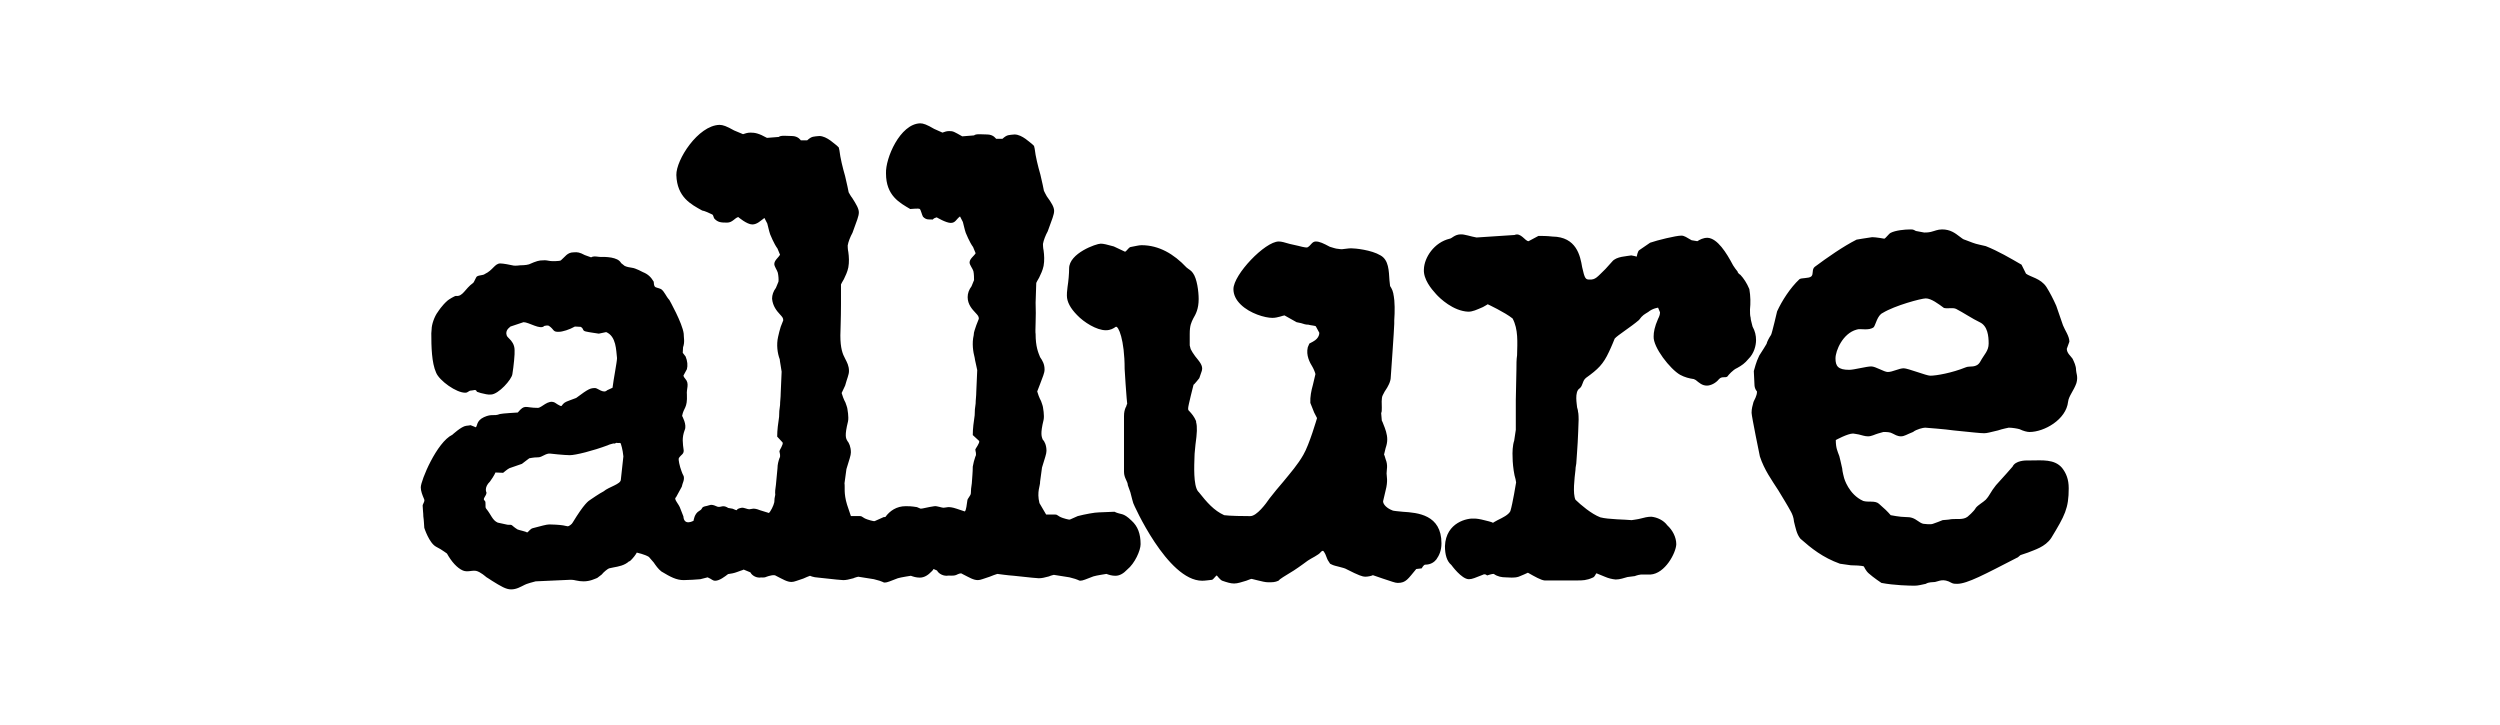 <svg width="193" height="56" viewBox="0 0 193 56" fill="none" xmlns="http://www.w3.org/2000/svg">
<g clip-path="url(#clip0_23_38538)">
<path fill-rule="evenodd" clip-rule="evenodd" d="M160.272 28.574C160.272 28.24 160.125 27.954 160.001 27.691C159.854 27.477 159.557 27.261 159.557 26.927L159.756 26.378C159.756 25.948 159.41 25.495 159.262 25.113L158.744 23.61C158.523 23.108 158.253 22.583 157.982 22.153C157.538 21.484 156.749 21.388 156.406 21.126L156.061 20.433C155.198 19.933 154.262 19.383 153.301 19.001C153.03 18.929 152.587 18.857 152.291 18.739C152.095 18.667 151.725 18.525 151.725 18.525C151.529 18.476 151.455 18.381 151.282 18.262C150.937 17.999 150.568 17.711 149.927 17.711C149.582 17.711 149.361 17.832 149.064 17.902C148.867 17.951 148.647 17.951 148.548 17.951L147.908 17.832C147.685 17.712 147.685 17.712 147.465 17.712C147.045 17.712 146.331 17.784 145.961 17.974C145.813 18.046 145.592 18.381 145.469 18.427C145.469 18.427 144.827 18.309 144.532 18.309C144.163 18.357 143.326 18.5 143.326 18.5C142.29 19.025 141.06 19.884 140.099 20.6C139.852 20.791 140.025 21.174 139.828 21.342C139.631 21.509 139.065 21.437 138.917 21.555C138.202 22.225 137.562 23.227 137.192 24.038C137.192 24.038 136.799 25.734 136.725 25.853C136.576 26.069 136.404 26.401 136.38 26.545C136.38 26.545 136.01 27.166 135.814 27.452C135.543 28.002 135.468 28.432 135.394 28.646L135.444 29.673C135.444 30.031 135.641 30.222 135.641 30.222C135.641 30.58 135.418 30.891 135.37 31.033C135.296 31.321 135.222 31.535 135.222 31.87C135.222 32.132 135.862 35.235 135.862 35.235C136.207 36.286 136.773 37.05 137.291 37.861C137.636 38.435 137.981 38.984 138.276 39.532C138.351 39.676 138.473 39.939 138.497 40.273C138.621 40.75 138.696 41.229 138.991 41.587C139.828 42.326 140.715 43.042 142.045 43.52L142.883 43.639C143.079 43.639 143.818 43.662 143.892 43.734C143.892 43.734 144.04 44.069 144.261 44.26C144.631 44.594 145.247 45.001 145.247 45.001C146.232 45.191 147.439 45.215 147.808 45.215C148.079 45.215 148.326 45.143 148.671 45.072C148.892 44.929 149.189 44.952 149.385 44.929C149.68 44.88 150.001 44.617 150.666 45.001C150.788 45.072 150.961 45.072 151.085 45.072C151.872 45.072 153.227 44.331 155.691 43.067C155.764 43.067 155.962 42.851 155.987 42.851L156.552 42.66C157.07 42.446 157.883 42.23 158.351 41.538C159.41 39.795 159.705 39.246 159.705 37.694C159.705 37.002 159.509 36.525 159.188 36.118C158.598 35.426 157.636 35.546 156.775 35.546L156.504 35.546C156.38 35.546 155.593 35.546 155.37 36.023C155.37 36.023 154.582 36.931 154.09 37.457C153.646 38.005 153.646 38.196 153.301 38.577C153.104 38.77 152.711 38.984 152.538 39.2C152.39 39.486 151.898 39.89 151.898 39.89C151.553 40.153 151.059 40.034 150.617 40.083C150.395 40.13 150.174 40.13 149.975 40.153C149.829 40.225 149.409 40.369 149.213 40.441C149.016 40.511 148.573 40.441 148.522 40.441C148.45 40.441 148.302 40.392 148.105 40.248C147.735 39.986 147.537 39.916 147.119 39.916C146.676 39.916 145.961 39.772 145.961 39.772C145.74 39.509 145.444 39.223 145.05 38.888C144.755 38.626 144.237 38.793 143.844 38.674C142.71 38.172 142.365 36.906 142.365 36.906C142.365 36.906 142.218 36.358 142.218 36.167C142.168 35.904 141.995 35.212 141.995 35.212C141.847 34.805 141.724 34.591 141.724 33.971C141.724 33.971 142.636 33.469 143.055 33.469C143.129 33.469 143.326 33.517 143.499 33.541C143.719 33.587 143.942 33.685 144.213 33.685C144.484 33.685 144.729 33.541 144.976 33.469C145.124 33.422 145.395 33.35 145.395 33.35C145.666 33.35 145.911 33.35 146.11 33.469C146.256 33.541 146.479 33.685 146.75 33.685C147.021 33.685 147.193 33.541 147.685 33.35C147.956 33.134 148.474 33.016 148.621 33.016C148.621 33.016 150.198 33.134 150.838 33.23C152.241 33.373 152.908 33.445 153.179 33.445C153.399 33.445 153.622 33.373 154.238 33.23C154.582 33.111 155.075 33.016 155.075 33.016C155.346 33.016 155.764 33.087 155.912 33.134C156.207 33.278 156.504 33.35 156.677 33.35C157.809 33.35 159.509 32.395 159.657 31.01C159.705 30.58 160.099 30.15 160.298 29.578C160.444 29.076 160.272 28.79 160.272 28.574L160.272 28.574ZM135.567 26.258C135.567 25.9 135.493 25.567 135.296 25.209C135.246 24.946 135.147 24.707 135.147 24.515C135.099 24.372 135.099 24.11 135.099 23.894C135.147 23.419 135.147 22.869 135.049 22.318C134.852 21.843 134.606 21.484 134.36 21.219C134.236 21.149 134.138 21.028 134.138 20.958C134.015 20.814 133.917 20.672 133.793 20.482C133.277 19.503 132.586 18.402 131.824 18.357C131.478 18.357 131.232 18.498 131.035 18.62L130.591 18.546C130.222 18.334 130.025 18.19 129.802 18.19C129.385 18.19 127.932 18.546 127.39 18.737L126.551 19.312C126.429 19.383 126.354 19.812 126.354 19.812C126.354 19.812 126.009 19.717 125.935 19.717C125.592 19.787 124.779 19.787 124.458 20.194C124.458 20.194 124.088 20.599 123.94 20.768C123.3 21.388 123.177 21.604 122.709 21.581C122.413 21.581 122.34 21.53 122.142 20.624C121.995 19.742 121.7 18.285 119.851 18.262C119.434 18.212 118.99 18.212 118.768 18.212L118.005 18.62C117.734 18.62 117.413 17.926 116.921 18.141L113.989 18.334C113.545 18.262 113.054 18.07 112.733 18.093C112.289 18.116 112.092 18.402 111.92 18.427C110.713 18.713 109.951 19.884 109.925 20.791C109.876 21.554 110.492 22.297 110.862 22.701C111.157 23.036 112.191 24.015 113.349 24.063C113.694 24.063 113.989 23.917 114.483 23.705C114.629 23.631 114.852 23.489 114.852 23.489C114.852 23.489 116.183 24.11 116.773 24.588C117.216 25.423 117.142 26.403 117.118 27.428C117.068 27.761 117.068 28.121 117.068 28.527L117.02 30.889L117.02 33.183L116.895 34.019C116.773 34.375 116.749 34.902 116.773 35.33C116.773 35.665 116.823 36.215 116.921 36.69C116.969 36.836 117.044 37.17 117.044 37.241C117.044 37.241 116.773 38.91 116.6 39.461C116.454 39.748 116.01 39.962 115.615 40.155C115.468 40.225 115.245 40.369 115.245 40.369C115.295 40.322 114.655 40.176 114.655 40.176C114.212 40.058 113.965 40.034 113.816 40.034C113.325 39.987 111.625 40.297 111.55 42.158C111.55 42.828 111.699 43.33 112.044 43.616C112.044 43.616 112.831 44.715 113.399 44.715C113.67 44.715 113.891 44.594 114.457 44.38C114.655 44.26 114.802 44.425 114.802 44.425C114.802 44.425 115.221 44.283 115.32 44.306C115.615 44.522 115.96 44.571 116.231 44.571C116.502 44.571 116.871 44.641 117.24 44.522C117.389 44.475 117.955 44.213 117.955 44.213C118.497 44.522 118.964 44.785 119.235 44.81L121.798 44.81C122.142 44.81 122.487 44.81 122.955 44.594C123.153 44.522 123.177 44.283 123.252 44.26L123.892 44.522C124.157 44.638 124.439 44.711 124.729 44.738C125.074 44.738 125.369 44.617 125.64 44.547L126.206 44.475C126.33 44.425 126.625 44.33 126.848 44.355L127.414 44.355C128.546 44.283 129.385 42.682 129.409 42.016C129.409 41.466 129.114 40.917 128.719 40.559C128.424 40.155 127.932 39.939 127.488 39.89C127.191 39.89 126.92 39.962 126.649 40.034C126.503 40.081 125.961 40.155 125.961 40.155C125.518 40.104 124.163 40.104 123.547 39.939C122.856 39.676 122.043 38.984 121.626 38.579C121.403 38.099 121.551 36.931 121.626 36.286C121.626 36.023 121.7 35.856 121.7 35.617L121.748 34.926C121.822 34.041 121.87 32.395 121.87 32.395C121.87 32.395 121.87 31.893 121.822 31.774C121.822 31.63 121.748 31.488 121.748 31.416C121.748 31.273 121.527 30.245 121.945 29.985C122.216 29.769 122.142 29.411 122.439 29.171C123.374 28.502 123.767 28.121 124.211 27.166C124.409 26.761 124.654 26.141 124.654 26.141C124.877 25.878 125.887 25.257 126.527 24.707C126.822 24.302 126.946 24.277 127.241 24.086C127.587 23.799 128.004 23.752 128.004 23.752L128.153 24.11C128.153 24.302 128.078 24.468 128.004 24.612C127.733 25.232 127.661 25.637 127.661 25.971C127.611 26.808 128.941 28.502 129.704 28.934C130.049 29.123 130.419 29.218 130.764 29.265L130.912 29.339C131.183 29.555 131.404 29.769 131.773 29.769C132.068 29.769 132.464 29.578 132.709 29.265C132.98 28.979 133.276 29.265 133.423 28.979C133.423 28.979 133.768 28.551 134.114 28.407C134.459 28.216 134.704 28.047 134.975 27.715C135.418 27.287 135.567 26.666 135.567 26.257L135.567 26.258ZM111.281 41.944C111.281 39.725 109.435 39.581 108.301 39.509C107.956 39.462 107.586 39.462 107.464 39.39C107.094 39.246 106.774 38.96 106.774 38.697C106.774 38.697 106.896 38.149 106.97 37.861C107.167 37.122 107.044 36.764 107.044 36.548C107.044 36.262 107.167 35.927 106.97 35.451C106.922 35.307 106.896 35.165 106.848 35.093C106.848 35.093 106.922 34.807 106.97 34.591C107.044 34.377 107.095 34.161 107.095 33.922C107.095 33.517 106.946 33.111 106.798 32.752C106.749 32.634 106.725 32.539 106.675 32.467L106.627 31.893C106.675 31.751 106.675 31.751 106.675 31.463C106.675 31.249 106.627 30.724 106.749 30.508C106.823 30.389 106.872 30.245 106.946 30.15C107.143 29.864 107.366 29.457 107.366 29.125C107.366 29.125 107.636 25.327 107.636 24.995L107.636 24.732C107.685 24.063 107.685 23.298 107.586 22.75L107.586 22.893C107.586 22.534 107.438 22.271 107.315 22.081L107.267 21.651C107.217 20.911 107.217 20.075 106.577 19.717C105.862 19.287 104.606 19.169 104.311 19.169C104.088 19.169 103.867 19.217 103.596 19.24C103.399 19.24 103.251 19.192 103.153 19.192C103.153 19.192 102.858 19.12 102.661 19.05C102.167 18.787 101.872 18.643 101.577 18.643C101.28 18.643 101.208 18.954 100.937 19.096C100.788 19.145 100.246 18.978 100.222 18.978L99.582 18.834C99.163 18.715 98.94 18.643 98.719 18.643C97.659 18.643 95.221 21.197 95.221 22.32C95.221 22.75 95.418 23.156 95.789 23.514C96.501 24.207 97.66 24.54 98.227 24.54C98.645 24.54 99.064 24.349 99.163 24.349L100.098 24.874L100.443 24.946C100.666 25.018 100.788 25.065 101.009 25.065C101.134 25.113 101.503 25.137 101.577 25.185L101.848 25.685C101.848 25.685 101.896 26.092 101.355 26.378L101.083 26.522L100.961 26.808C100.812 27.428 101.108 27.979 101.33 28.337C101.404 28.455 101.551 28.813 101.551 28.885L101.354 29.72C101.232 30.15 101.134 30.628 101.158 31.105L101.453 31.846C101.527 31.988 101.675 32.276 101.675 32.276C101.675 32.276 101.083 34.328 100.616 35.116C100.196 35.857 99.63 36.501 99.064 37.194C98.719 37.599 98.35 38.029 98.005 38.482C97.734 38.888 97.019 39.843 96.527 39.843L96.379 39.843C94.976 39.843 94.506 39.772 94.506 39.772C93.719 39.413 93.178 38.793 92.537 37.982L92.487 37.933C92.118 37.456 92.192 35.927 92.216 35.235C92.216 34.972 92.266 34.663 92.29 34.328C92.413 33.445 92.439 32.943 92.339 32.585L92.339 32.513C92.192 32.155 91.996 31.941 91.847 31.774C91.725 31.655 91.725 31.655 91.725 31.511C91.725 31.321 92.142 29.697 92.142 29.697C92.192 29.697 92.562 29.22 92.586 29.195L92.782 28.623C92.907 28.216 92.562 27.881 92.266 27.5C92.118 27.309 91.996 27.096 91.921 26.952L91.847 26.666L91.847 25.782C91.847 25.113 91.969 24.897 92.118 24.588C92.315 24.253 92.537 23.847 92.537 23.084C92.537 22.511 92.413 21.509 92.094 21.079C91.945 20.863 91.797 20.816 91.6 20.649C90.615 19.598 89.459 18.929 88.128 18.929C87.905 18.929 87.684 19.001 87.265 19.073C87.118 19.12 86.946 19.431 86.847 19.431L85.985 19.025C85.467 18.883 85.196 18.811 84.975 18.811C84.63 18.811 82.536 19.55 82.536 20.721C82.536 21.126 82.486 21.699 82.414 22.153C82.364 22.511 82.364 22.701 82.364 22.822C82.364 23.299 82.635 23.8 83.153 24.326C83.67 24.874 84.654 25.495 85.368 25.495C85.738 25.495 85.96 25.353 86.133 25.232C86.33 25.113 86.822 26.211 86.822 28.479L86.896 29.65C86.946 30.485 87.02 31.177 87.02 31.177C86.97 31.226 86.946 31.44 86.896 31.463C86.822 31.656 86.773 31.821 86.773 32.132L86.773 36.429C86.773 36.908 87.068 37.171 87.068 37.457L87.265 38.005C87.339 38.34 87.488 38.842 87.488 38.842C87.488 38.888 90.123 44.833 92.809 44.833C93.029 44.833 93.325 44.785 93.571 44.761C93.694 44.715 93.866 44.427 93.941 44.427C93.941 44.427 94.212 44.785 94.36 44.833C94.705 44.952 95 45.047 95.271 45.047C95.566 45.047 95.861 44.929 96.207 44.833C96.355 44.785 96.552 44.689 96.626 44.689L97.118 44.81C97.415 44.882 97.686 44.952 97.906 44.952C98.252 44.952 98.424 44.952 98.695 44.833L98.818 44.715C99.113 44.499 99.508 44.285 99.877 44.046C100.321 43.76 100.961 43.281 100.961 43.281C101.232 43.09 101.798 42.851 101.971 42.614C102.093 42.47 102.168 42.542 102.168 42.542C102.168 42.542 102.316 42.733 102.364 42.9C102.438 43.09 102.489 43.234 102.563 43.33L102.685 43.52L102.834 43.592C103.055 43.711 103.745 43.806 103.966 43.95C104.901 44.427 105.198 44.522 105.395 44.522C105.616 44.522 105.913 44.452 105.985 44.403L106.75 44.666C107.438 44.882 107.685 45.001 107.908 45.001C108.548 45.001 108.695 44.689 109.335 43.927L109.754 43.878C109.754 43.878 109.903 43.592 110.025 43.592C110.469 43.592 110.74 43.376 110.888 43.186C111.109 42.876 111.281 42.493 111.281 41.944L111.281 41.944ZM56.222 39.216C56.183 39.195 56.145 39.173 56.107 39.151C55.738 38.959 55.614 39.245 55.294 39.079C54.875 38.887 54.801 39.009 54.58 39.054C54.038 39.151 54.333 39.245 53.988 39.437C53.594 39.653 53.544 40.2 53.544 40.2C53.544 40.2 52.806 40.631 52.758 39.865L52.535 39.295C52.413 38.887 51.969 38.531 52.19 38.387L52.633 37.575C52.683 37.289 52.856 37.074 52.782 36.762C52.633 36.501 52.559 36.189 52.511 36.07C52.511 36.07 52.338 35.474 52.412 35.356C52.609 35.07 52.782 35.07 52.782 34.78C52.707 34.208 52.633 33.803 52.856 33.204C53.053 32.801 52.659 32.109 52.659 32.109C52.782 31.44 53.077 31.535 53.029 30.459C52.978 30.031 53.249 29.623 52.904 29.243C52.904 29.243 52.707 29.028 52.782 28.956L53.029 28.502C53.101 28.216 53.077 27.882 52.928 27.522L52.708 27.236L52.732 26.808C52.88 26.403 52.782 26.069 52.782 25.758C52.684 24.946 51.674 23.157 51.674 23.157C51.403 22.869 51.305 22.511 51.034 22.318C50.835 22.225 50.59 22.201 50.564 22.129C50.492 22.106 50.466 21.816 50.466 21.746C50.269 21.412 50.048 21.174 49.629 21.007C49.629 21.007 49.063 20.697 48.792 20.672C48.595 20.649 48.372 20.599 48.224 20.528L47.953 20.313C47.806 20.052 47.535 19.955 47.19 19.885C47.19 19.885 46.771 19.812 46.401 19.838C46.181 19.838 45.958 19.766 45.761 19.812C45.687 19.861 45.639 19.861 45.614 19.861L45.145 19.692C44.752 19.48 44.579 19.453 44.284 19.48C43.79 19.48 43.618 19.838 43.299 20.1C43.224 20.171 42.56 20.171 42.462 20.147C42.265 20.124 42.165 20.073 41.894 20.1C41.623 20.1 41.426 20.147 40.836 20.408C40.613 20.482 40.146 20.482 40.146 20.482C40.146 20.482 39.8 20.528 39.654 20.503C39.357 20.435 38.841 20.338 38.618 20.338C38.2 20.338 38.052 20.861 37.436 21.149C37.287 21.27 37.017 21.223 36.82 21.342C36.745 21.388 36.599 21.795 36.525 21.843C35.884 22.297 35.736 22.917 35.194 22.845C35.096 22.845 34.628 23.131 34.554 23.201C34.11 23.586 33.815 24.063 33.815 24.063C33.52 24.442 33.323 25.088 33.323 25.399C33.323 25.448 33.297 25.66 33.297 25.734C33.297 26.761 33.323 28.003 33.667 28.767C33.914 29.387 35.244 30.342 35.933 30.317C36.131 30.317 36.179 30.15 36.376 30.15C36.575 30.15 36.721 30.008 36.82 30.245C36.82 30.245 37.017 30.317 37.117 30.342C37.412 30.413 37.683 30.485 37.904 30.459C38.496 30.436 39.505 29.29 39.555 28.886C39.654 28.288 39.752 27.31 39.726 27.024C39.726 26.592 39.481 26.306 39.333 26.164C39.184 25.995 39.112 25.995 39.086 25.734C39.086 25.399 39.383 25.257 39.407 25.209L40.416 24.872C40.836 24.872 41.723 25.493 42.018 25.162C42.018 25.162 42.289 25.088 42.387 25.162C42.805 25.448 42.658 25.637 43.15 25.615C43.421 25.615 43.963 25.448 44.382 25.209L44.826 25.232C45.097 25.374 44.924 25.52 45.219 25.59C45.514 25.66 45.934 25.709 46.229 25.758L46.797 25.637C47.584 25.971 47.56 27.047 47.634 27.644C47.634 27.93 47.363 29.29 47.288 29.934L46.869 30.127C46.598 30.413 46.13 29.959 45.958 29.959C45.589 29.959 45.466 29.985 44.481 30.722L43.963 30.915C43.594 31.056 43.545 31.08 43.347 31.342C43.274 31.391 42.831 31.08 42.831 31.08C42.313 30.819 41.821 31.488 41.524 31.488C40.515 31.488 40.539 31.175 39.973 31.846C39.973 31.846 38.742 31.916 38.594 31.963C38.1 32.156 38.002 31.916 37.362 32.204C36.745 32.49 36.87 32.918 36.721 32.992C36.772 32.992 36.328 32.825 36.328 32.825C36.278 32.825 36.105 32.873 35.983 32.873C35.614 32.918 34.923 33.562 34.923 33.562C33.717 34.138 32.484 37.097 32.484 37.624C32.484 37.91 32.609 38.221 32.731 38.507C32.854 38.721 32.583 38.91 32.633 39.104C32.633 39.318 32.681 39.604 32.681 39.865C32.731 40.2 32.731 40.486 32.755 40.75C32.755 40.75 33.125 41.919 33.666 42.207L34.012 42.398C34.136 42.469 34.505 42.732 34.505 42.732C34.849 43.353 35.292 43.855 35.736 44.044C36.105 44.189 36.376 44.02 36.745 44.069C37.09 44.139 37.534 44.547 37.534 44.547C37.658 44.617 37.829 44.738 37.978 44.833C38.668 45.261 39.061 45.501 39.455 45.501C39.874 45.501 40.169 45.312 40.515 45.144C40.565 45.096 41.303 44.88 41.352 44.88L44.037 44.759C44.111 44.759 44.26 44.759 44.456 44.81C44.653 44.856 44.874 44.88 45.047 44.88C45.564 44.88 45.909 44.689 46.106 44.617L46.451 44.355C46.598 44.164 46.895 43.927 47.017 43.878L47.362 43.804C47.732 43.734 48.224 43.662 48.595 43.306L48.595 43.353C48.89 43.088 49.087 42.802 49.161 42.66C49.161 42.66 49.801 42.802 50.096 42.995L50.466 43.423C50.614 43.639 50.811 43.927 51.058 44.117C51.772 44.547 52.216 44.784 52.782 44.784C53.002 44.784 53.94 44.738 54.062 44.715L54.628 44.571C54.973 44.715 54.998 44.833 55.22 44.833C55.544 44.833 55.974 44.501 56.207 44.32C56.433 44.291 56.693 44.241 56.894 44.162C57.043 44.092 57.338 44.02 57.412 43.971L57.93 44.187C58.076 44.473 58.422 44.592 58.618 44.592C58.841 44.545 58.915 44.641 59.186 44.522C59.309 44.474 59.776 44.33 59.901 44.45C60.467 44.736 60.762 44.927 61.107 44.927C61.328 44.927 61.55 44.808 62.018 44.664C62.167 44.592 62.462 44.473 62.536 44.45C62.536 44.45 62.757 44.569 63.176 44.592C64.505 44.736 64.948 44.785 65.097 44.785C65.318 44.785 65.54 44.736 65.886 44.641C65.96 44.592 66.255 44.522 66.255 44.522C66.255 44.522 67.116 44.664 67.461 44.713C68.25 44.903 68.152 44.975 68.298 44.975C68.497 44.975 68.742 44.855 69.31 44.641C69.531 44.569 70.319 44.45 70.319 44.45C70.516 44.522 70.737 44.592 71.008 44.592C71.353 44.592 71.65 44.401 71.921 44.115C71.969 44.067 72.043 43.997 72.068 43.925L72.338 44.044C72.487 44.33 72.856 44.45 73.053 44.45C73.274 44.401 73.571 44.497 73.842 44.378C73.842 44.378 74.187 44.187 74.285 44.306C74.851 44.592 75.146 44.784 75.491 44.784C75.712 44.784 75.935 44.664 76.403 44.522C76.551 44.45 76.921 44.33 76.995 44.306C76.995 44.306 77.856 44.425 78.275 44.45C79.606 44.592 80.048 44.641 80.196 44.641C80.419 44.641 80.639 44.592 80.985 44.497C81.059 44.45 81.354 44.378 81.354 44.378C81.354 44.378 82.215 44.522 82.56 44.569C83.349 44.76 83.251 44.831 83.397 44.831C83.596 44.831 83.841 44.713 84.409 44.497C84.63 44.425 85.418 44.306 85.418 44.306C85.615 44.378 85.836 44.45 86.107 44.45C86.452 44.45 86.749 44.259 87.02 43.971C87.61 43.495 88.054 42.491 88.054 42.014C88.054 41.203 87.833 40.629 87.363 40.2C86.675 39.532 86.576 39.77 86.034 39.507L84.826 39.556C84.531 39.556 83.743 39.7 83.201 39.842C83.201 39.842 82.757 40.032 82.611 40.104C82.536 40.153 82.044 39.986 82.044 39.986C81.625 39.842 81.673 39.723 81.453 39.723L80.762 39.723L80.246 38.84C80.023 37.956 80.319 37.478 80.294 37.192L80.443 36.093C80.664 35.353 80.788 35.042 80.788 34.805C80.788 34.375 80.64 34.064 80.491 33.922C80.419 33.706 80.294 33.515 80.565 32.416C80.64 32.084 80.517 31.438 80.517 31.438C80.517 31.366 80.393 31.033 80.369 30.961C80.246 30.745 80.098 30.34 80.073 30.22L80.294 29.648C80.491 29.099 80.64 28.812 80.64 28.526C80.64 28.119 80.491 27.856 80.294 27.57C80.148 27.212 79.949 26.759 79.949 25.781C79.901 25.59 79.999 24.419 79.949 23.369L79.999 21.841C79.999 21.841 80.122 21.579 80.22 21.435C80.345 21.172 80.491 20.886 80.565 20.528C80.64 20.122 80.615 19.692 80.565 19.334C80.517 19.143 80.517 18.832 80.517 18.832C80.565 18.546 80.714 18.165 80.886 17.854C81.232 16.898 81.378 16.566 81.378 16.278C81.378 15.992 81.181 15.657 80.812 15.155C80.738 15.013 80.615 14.797 80.59 14.727C80.59 14.727 80.443 13.963 80.319 13.484C80.122 12.792 79.949 12.101 79.877 11.479L79.827 11.264L79.678 11.121C79.556 11.05 78.916 10.381 78.323 10.381C77.88 10.428 77.757 10.381 77.388 10.716L76.897 10.716C76.897 10.716 76.698 10.381 76.206 10.381C75.837 10.381 75.343 10.309 75.196 10.453L74.285 10.525C73.645 10.166 73.595 10.119 73.274 10.119C73.053 10.119 72.904 10.191 72.758 10.237L72.118 9.951C71.55 9.617 71.279 9.521 71.034 9.521C69.482 9.57 68.348 12.22 68.399 13.389C68.399 15.109 69.456 15.657 70.269 16.136C70.394 16.136 70.909 16.064 71.008 16.136C71.082 16.182 71.18 16.612 71.255 16.731C71.525 17.019 71.772 16.924 72.019 16.947C72.019 16.947 72.043 16.852 72.314 16.779C72.314 16.779 73.029 17.209 73.398 17.209C73.767 17.209 73.816 16.924 74.113 16.708L74.334 17.138C74.408 17.4 74.458 17.686 74.556 17.974C74.556 17.974 74.851 18.713 75.122 19.071L75.319 19.55C75.196 19.764 74.851 19.978 74.851 20.266C74.851 20.456 75.098 20.742 75.146 20.933C75.196 21.149 75.196 21.483 75.196 21.625L75 22.104C74.801 22.366 74.703 22.652 74.703 22.939C74.703 23.512 75.072 23.894 75.295 24.133C75.492 24.347 75.566 24.419 75.566 24.61C75.566 24.61 75.442 24.944 75.369 25.111C75.295 25.374 75.17 25.613 75.17 25.876C75.024 26.497 75.122 27.164 75.245 27.619C75.245 27.738 75.442 28.502 75.442 28.574L75.369 30.245C75.369 30.578 75.319 30.866 75.319 31.152C75.268 31.451 75.243 31.755 75.245 32.058C75.17 32.56 75.098 33.086 75.098 33.587L75.59 34.041C75.664 34.184 75.295 34.638 75.295 34.71C75.295 34.828 75.417 35.068 75.295 35.258C75.208 35.508 75.142 35.763 75.098 36.023C75.098 36.451 75.048 36.906 75.024 37.311C74.974 37.599 74.95 37.885 74.95 38.075C74.95 38.266 74.678 38.482 74.678 38.649C74.629 38.911 74.604 39.388 74.482 39.484L73.842 39.27C73.201 39.054 73.053 39.198 72.832 39.198C72.708 39.198 72.338 39.054 72.142 39.077C71.624 39.149 71.23 39.27 71.082 39.27C71.082 39.27 70.935 39.221 70.787 39.149C70.343 39.077 70.147 39.077 69.924 39.077C69.211 39.077 68.694 39.437 68.348 39.913C68.274 39.913 68.2 39.913 68.128 39.962C68.128 39.962 67.684 40.153 67.536 40.225C67.461 40.271 66.969 40.104 66.969 40.104C66.55 39.962 66.6 39.842 66.377 39.842L65.689 39.842L65.392 38.958C65.121 38.075 65.245 37.599 65.195 37.311L65.344 36.214C65.565 35.472 65.689 35.163 65.689 34.924C65.689 34.494 65.541 34.184 65.418 34.041C65.294 33.827 65.195 33.634 65.466 32.537C65.541 32.202 65.418 31.558 65.418 31.558C65.418 31.486 65.294 31.152 65.27 31.08C65.147 30.866 64.999 30.459 64.975 30.34L65.245 29.767C65.392 29.218 65.541 28.932 65.541 28.644C65.541 28.239 65.392 27.977 65.245 27.689C65.047 27.331 64.876 26.878 64.876 25.899C64.876 25.709 64.924 24.54 64.924 23.489L64.924 21.96C64.924 21.96 65.047 21.697 65.147 21.553C65.269 21.291 65.418 21.005 65.49 20.647C65.565 20.241 65.541 19.812 65.49 19.453C65.442 19.262 65.442 18.952 65.442 18.952C65.49 18.665 65.639 18.283 65.811 17.974C66.157 17.019 66.303 16.684 66.303 16.398C66.303 16.11 66.106 15.776 65.787 15.276C65.663 15.132 65.565 14.918 65.516 14.846C65.516 14.846 65.368 14.082 65.245 13.605C65.047 12.912 64.876 12.22 64.802 11.599L64.752 11.383L64.605 11.241C64.481 11.169 63.84 10.5 63.25 10.5C62.807 10.549 62.683 10.5 62.313 10.835L61.822 10.835C61.822 10.835 61.625 10.5 61.131 10.5C60.762 10.5 60.27 10.428 60.122 10.572L59.21 10.644C58.57 10.286 58.275 10.238 57.93 10.238C57.707 10.238 57.51 10.309 57.362 10.358L56.673 10.07C56.081 9.737 55.81 9.64 55.539 9.64C53.89 9.689 52.19 12.338 52.214 13.509C52.264 15.227 53.348 15.776 54.211 16.254C54.333 16.254 54.875 16.493 54.998 16.564C55.072 16.612 55.072 16.756 55.146 16.875C55.417 17.161 55.638 17.186 56.131 17.186C56.549 17.186 56.721 16.826 56.993 16.756C56.993 16.756 57.659 17.328 58.076 17.328C58.446 17.328 58.717 17.042 59.013 16.826L59.234 17.256C59.309 17.519 59.359 17.807 59.457 18.093C59.457 18.093 59.752 18.832 60.023 19.19L60.22 19.668C60.097 19.882 59.776 20.098 59.776 20.384C59.776 20.575 59.999 20.863 60.047 21.053C60.097 21.268 60.122 21.602 60.097 21.746L59.901 22.223C59.702 22.485 59.604 22.771 59.604 23.059C59.654 23.631 59.973 24.012 60.196 24.252C60.393 24.468 60.467 24.54 60.467 24.73C60.467 24.73 60.342 25.063 60.27 25.23C60.196 25.493 60.122 25.732 60.071 25.995C59.925 26.615 60.023 27.285 60.196 27.738C60.196 27.856 60.342 28.621 60.342 28.693L60.27 30.364C60.27 30.698 60.22 30.984 60.22 31.27C60.169 31.571 60.144 31.875 60.146 32.179C60.071 32.679 59.999 33.204 59.999 33.706L60.417 34.159C60.491 34.303 60.172 34.756 60.172 34.828C60.172 34.947 60.294 35.186 60.172 35.377C60.097 35.593 60.023 35.855 60.023 36.142C59.973 36.572 59.949 37.025 59.901 37.431C59.85 37.717 59.826 38.003 59.85 38.194C59.803 38.382 59.778 38.574 59.776 38.768C59.728 39.03 59.481 39.507 59.359 39.602L58.668 39.388C58.15 39.174 58.028 39.316 57.831 39.316C57.707 39.316 57.412 39.174 57.264 39.198C56.846 39.27 56.92 39.388 56.846 39.388C56.846 39.388 56.697 39.34 56.549 39.27C56.441 39.248 56.331 39.23 56.222 39.215L56.222 39.216ZM152.833 24.874C153.45 25.16 153.524 25.948 153.524 26.522C153.524 27.094 153.179 27.357 152.883 27.907C152.587 28.456 152.045 28.216 151.75 28.36C150.69 28.79 149.484 29.004 149.016 29.004C148.719 29.004 147.292 28.432 146.971 28.432C146.601 28.432 146.11 28.718 145.74 28.718C145.444 28.718 144.803 28.288 144.458 28.288C144.089 28.288 143.129 28.551 142.76 28.551C141.897 28.551 141.7 28.265 141.7 27.668C141.7 27.071 142.266 25.734 143.326 25.448C143.621 25.328 144.261 25.567 144.657 25.256C144.803 25.065 144.928 24.349 145.345 24.158C146.282 23.584 148.326 23.036 148.671 23.036C149.09 23.036 149.656 23.466 150.074 23.775C150.371 23.847 150.764 23.728 151.011 23.847C151.529 24.11 152.316 24.635 152.833 24.874V24.874ZM48.125 35.235L47.929 37.027C47.929 37.383 47.017 37.575 46.598 37.933C46.303 38.077 45.614 38.554 45.614 38.554C45.416 38.674 45.097 38.887 44.209 40.345C44.159 40.464 43.914 40.631 43.84 40.631C43.79 40.631 43.617 40.585 43.471 40.559C43.176 40.511 42.608 40.486 42.411 40.486C42.191 40.486 41.771 40.608 41.131 40.775C40.934 40.82 40.81 41.061 40.687 41.11C40.639 41.036 40.023 40.917 39.949 40.871C39.382 40.511 39.654 40.511 39.184 40.511L38.421 40.345C38.002 40.155 37.929 39.748 37.534 39.27C37.412 39.151 37.558 38.746 37.412 38.647C37.215 38.507 37.558 38.289 37.558 38.027C37.558 38.027 37.337 37.647 37.829 37.171C38.174 36.691 38.249 36.476 38.249 36.476L38.841 36.501C38.841 36.501 39.21 36.189 39.333 36.142L40.294 35.809C40.565 35.617 40.711 35.474 40.86 35.379C40.934 35.379 41.131 35.305 41.55 35.305C41.845 35.305 42.14 34.974 42.486 35.019C42.486 35.019 43.545 35.14 43.989 35.14C44.43 35.14 45.761 34.807 46.919 34.375C47.042 34.305 47.288 34.257 47.362 34.233C47.485 34.282 47.583 34.159 47.583 34.187C47.782 34.233 47.88 34.138 47.929 34.257C47.929 34.257 48.077 34.685 48.125 35.235" fill="black"/>
</g>
<defs>
<clipPath id="clip0_23_38538">
<rect width="128.053" height="36.167" fill="white" transform="translate(32.484 9.334)"/>
</clipPath>
</defs>
</svg>
